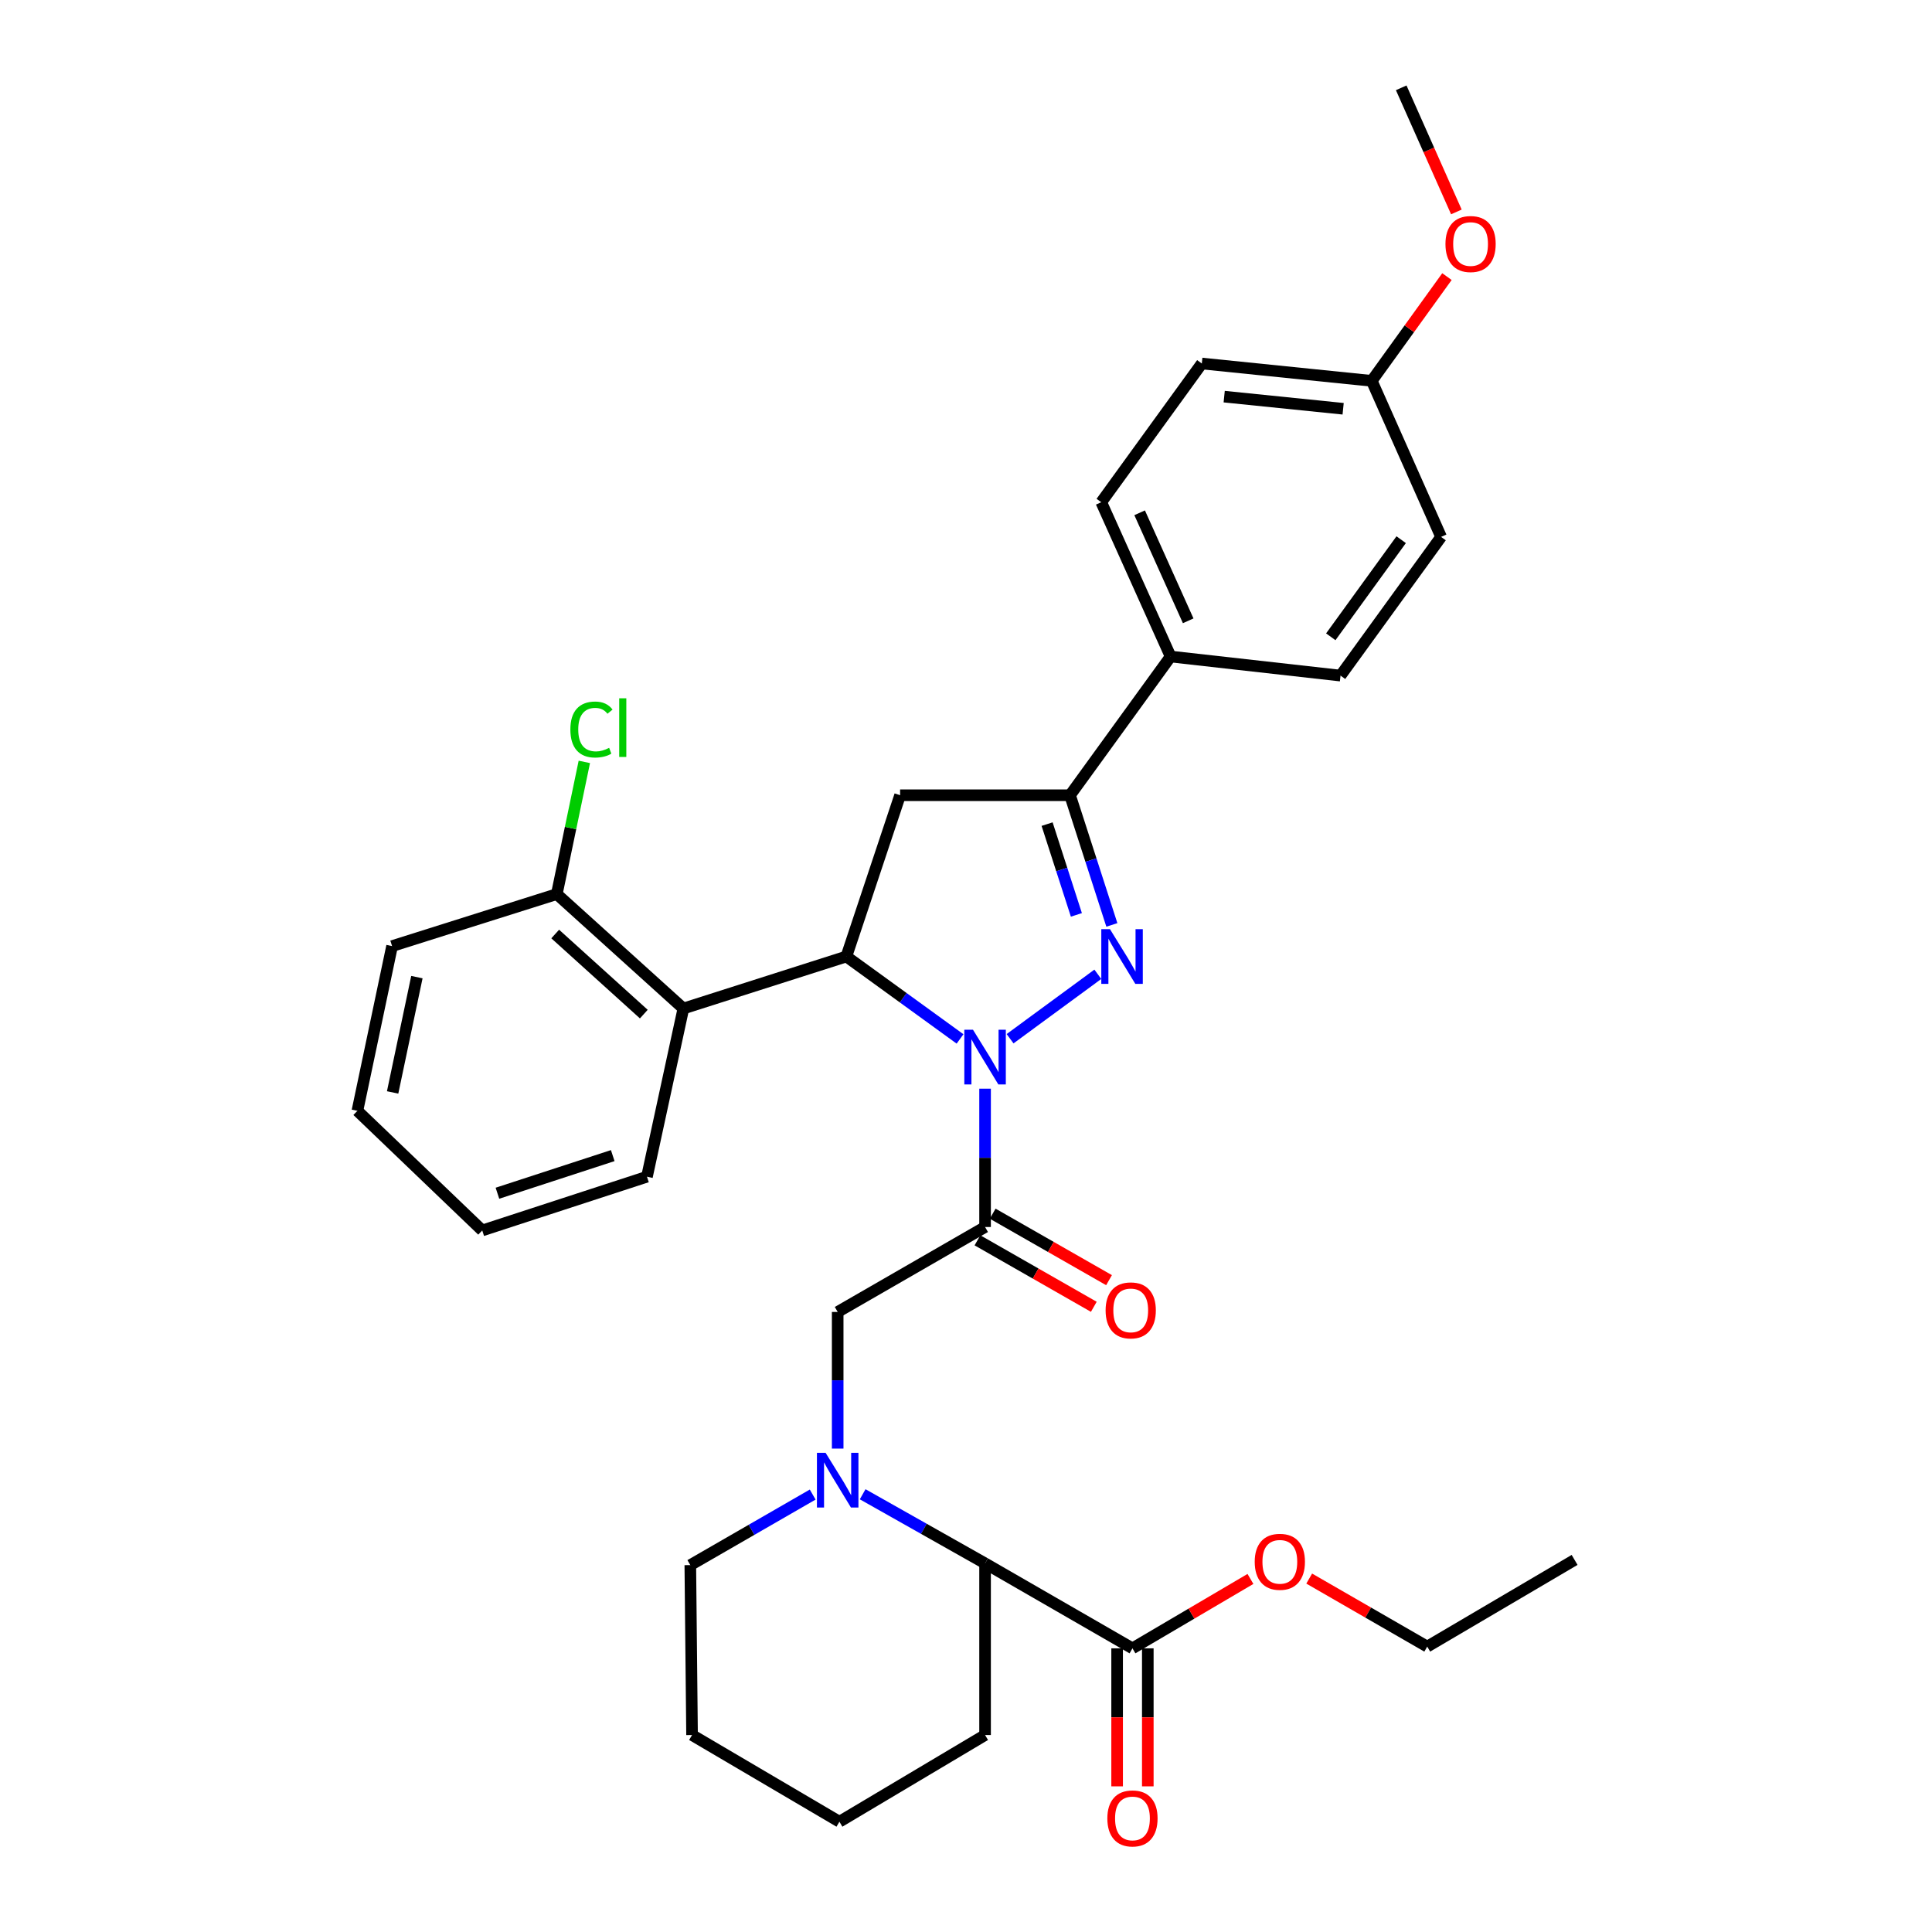 <?xml version='1.0' encoding='iso-8859-1'?>
<svg version='1.1' baseProfile='full'
              xmlns='http://www.w3.org/2000/svg'
                      xmlns:rdkit='http://www.rdkit.org/xml'
                      xmlns:xlink='http://www.w3.org/1999/xlink'
                  xml:space='preserve'
width='1000px' height='1000px' viewBox='0 0 1000 1000'>
<!-- END OF HEADER -->
<rect style='opacity:1.0;fill:#FFFFFF;stroke:none' width='1000' height='1000' x='0' y='0'> </rect>
<path class='bond-0' d='M 446.514,773.426 L 478.193,791.311' style='fill:none;fill-rule:evenodd;stroke:#0000FF;stroke-width:6px;stroke-linecap:butt;stroke-linejoin:miter;stroke-opacity:1' />
<path class='bond-0' d='M 478.193,791.311 L 509.872,809.197' style='fill:none;fill-rule:evenodd;stroke:#000000;stroke-width:6px;stroke-linecap:butt;stroke-linejoin:miter;stroke-opacity:1' />
<path class='bond-1' d='M 433.584,749.789 L 433.584,714.427' style='fill:none;fill-rule:evenodd;stroke:#0000FF;stroke-width:6px;stroke-linecap:butt;stroke-linejoin:miter;stroke-opacity:1' />
<path class='bond-1' d='M 433.584,714.427 L 433.584,679.064' style='fill:none;fill-rule:evenodd;stroke:#000000;stroke-width:6px;stroke-linecap:butt;stroke-linejoin:miter;stroke-opacity:1' />
<path class='bond-2' d='M 420.643,773.585 L 388.973,791.841' style='fill:none;fill-rule:evenodd;stroke:#0000FF;stroke-width:6px;stroke-linecap:butt;stroke-linejoin:miter;stroke-opacity:1' />
<path class='bond-2' d='M 388.973,791.841 L 357.304,810.097' style='fill:none;fill-rule:evenodd;stroke:#000000;stroke-width:6px;stroke-linecap:butt;stroke-linejoin:miter;stroke-opacity:1' />
<path class='bond-3' d='M 509.872,809.197 L 509.872,898.049' style='fill:none;fill-rule:evenodd;stroke:#000000;stroke-width:6px;stroke-linecap:butt;stroke-linejoin:miter;stroke-opacity:1' />
<path class='bond-4' d='M 509.872,809.197 L 586.161,853.178' style='fill:none;fill-rule:evenodd;stroke:#000000;stroke-width:6px;stroke-linecap:butt;stroke-linejoin:miter;stroke-opacity:1' />
<path class='bond-5' d='M 357.304,810.097 L 358.204,898.049' style='fill:none;fill-rule:evenodd;stroke:#000000;stroke-width:6px;stroke-linecap:butt;stroke-linejoin:miter;stroke-opacity:1' />
<path class='bond-6' d='M 496.915,537.747 L 467.495,516.417' style='fill:none;fill-rule:evenodd;stroke:#0000FF;stroke-width:6px;stroke-linecap:butt;stroke-linejoin:miter;stroke-opacity:1' />
<path class='bond-6' d='M 467.495,516.417 L 438.074,495.088' style='fill:none;fill-rule:evenodd;stroke:#000000;stroke-width:6px;stroke-linecap:butt;stroke-linejoin:miter;stroke-opacity:1' />
<path class='bond-7' d='M 509.872,563.499 L 509.872,599.296' style='fill:none;fill-rule:evenodd;stroke:#0000FF;stroke-width:6px;stroke-linecap:butt;stroke-linejoin:miter;stroke-opacity:1' />
<path class='bond-7' d='M 509.872,599.296 L 509.872,635.093' style='fill:none;fill-rule:evenodd;stroke:#000000;stroke-width:6px;stroke-linecap:butt;stroke-linejoin:miter;stroke-opacity:1' />
<path class='bond-8' d='M 522.811,537.641 L 568.233,504.293' style='fill:none;fill-rule:evenodd;stroke:#0000FF;stroke-width:6px;stroke-linecap:butt;stroke-linejoin:miter;stroke-opacity:1' />
<path class='bond-9' d='M 505.933,641.987 L 536.042,659.192' style='fill:none;fill-rule:evenodd;stroke:#000000;stroke-width:6px;stroke-linecap:butt;stroke-linejoin:miter;stroke-opacity:1' />
<path class='bond-9' d='M 536.042,659.192 L 566.151,676.398' style='fill:none;fill-rule:evenodd;stroke:#FF0000;stroke-width:6px;stroke-linecap:butt;stroke-linejoin:miter;stroke-opacity:1' />
<path class='bond-9' d='M 513.812,628.199 L 543.921,645.404' style='fill:none;fill-rule:evenodd;stroke:#000000;stroke-width:6px;stroke-linecap:butt;stroke-linejoin:miter;stroke-opacity:1' />
<path class='bond-9' d='M 543.921,645.404 L 574.03,662.61' style='fill:none;fill-rule:evenodd;stroke:#FF0000;stroke-width:6px;stroke-linecap:butt;stroke-linejoin:miter;stroke-opacity:1' />
<path class='bond-10' d='M 509.872,635.093 L 433.584,679.064' style='fill:none;fill-rule:evenodd;stroke:#000000;stroke-width:6px;stroke-linecap:butt;stroke-linejoin:miter;stroke-opacity:1' />
<path class='bond-11' d='M 553.844,411.617 L 605.906,339.819' style='fill:none;fill-rule:evenodd;stroke:#000000;stroke-width:6px;stroke-linecap:butt;stroke-linejoin:miter;stroke-opacity:1' />
<path class='bond-12' d='M 553.844,411.617 L 465.892,411.617' style='fill:none;fill-rule:evenodd;stroke:#000000;stroke-width:6px;stroke-linecap:butt;stroke-linejoin:miter;stroke-opacity:1' />
<path class='bond-13' d='M 553.844,411.617 L 564.67,445.176' style='fill:none;fill-rule:evenodd;stroke:#000000;stroke-width:6px;stroke-linecap:butt;stroke-linejoin:miter;stroke-opacity:1' />
<path class='bond-13' d='M 564.67,445.176 L 575.495,478.735' style='fill:none;fill-rule:evenodd;stroke:#0000FF;stroke-width:6px;stroke-linecap:butt;stroke-linejoin:miter;stroke-opacity:1' />
<path class='bond-13' d='M 541.978,426.56 L 549.556,450.052' style='fill:none;fill-rule:evenodd;stroke:#000000;stroke-width:6px;stroke-linecap:butt;stroke-linejoin:miter;stroke-opacity:1' />
<path class='bond-13' d='M 549.556,450.052 L 557.134,473.543' style='fill:none;fill-rule:evenodd;stroke:#0000FF;stroke-width:6px;stroke-linecap:butt;stroke-linejoin:miter;stroke-opacity:1' />
<path class='bond-14' d='M 465.892,411.617 L 438.074,495.088' style='fill:none;fill-rule:evenodd;stroke:#000000;stroke-width:6px;stroke-linecap:butt;stroke-linejoin:miter;stroke-opacity:1' />
<path class='bond-15' d='M 438.074,495.088 L 353.713,522.005' style='fill:none;fill-rule:evenodd;stroke:#000000;stroke-width:6px;stroke-linecap:butt;stroke-linejoin:miter;stroke-opacity:1' />
<path class='bond-16' d='M 622.06,188.151 L 710.012,197.123' style='fill:none;fill-rule:evenodd;stroke:#000000;stroke-width:6px;stroke-linecap:butt;stroke-linejoin:miter;stroke-opacity:1' />
<path class='bond-16' d='M 633.641,205.295 L 695.208,211.576' style='fill:none;fill-rule:evenodd;stroke:#000000;stroke-width:6px;stroke-linecap:butt;stroke-linejoin:miter;stroke-opacity:1' />
<path class='bond-17' d='M 622.06,188.151 L 570.007,259.949' style='fill:none;fill-rule:evenodd;stroke:#000000;stroke-width:6px;stroke-linecap:butt;stroke-linejoin:miter;stroke-opacity:1' />
<path class='bond-18' d='M 710.012,197.123 L 745.911,277.894' style='fill:none;fill-rule:evenodd;stroke:#000000;stroke-width:6px;stroke-linecap:butt;stroke-linejoin:miter;stroke-opacity:1' />
<path class='bond-19' d='M 710.012,197.123 L 729.476,170.147' style='fill:none;fill-rule:evenodd;stroke:#000000;stroke-width:6px;stroke-linecap:butt;stroke-linejoin:miter;stroke-opacity:1' />
<path class='bond-19' d='M 729.476,170.147 L 748.939,143.171' style='fill:none;fill-rule:evenodd;stroke:#FF0000;stroke-width:6px;stroke-linecap:butt;stroke-linejoin:miter;stroke-opacity:1' />
<path class='bond-20' d='M 353.713,522.005 L 288.197,462.779' style='fill:none;fill-rule:evenodd;stroke:#000000;stroke-width:6px;stroke-linecap:butt;stroke-linejoin:miter;stroke-opacity:1' />
<path class='bond-20' d='M 333.236,524.902 L 287.375,483.444' style='fill:none;fill-rule:evenodd;stroke:#000000;stroke-width:6px;stroke-linecap:butt;stroke-linejoin:miter;stroke-opacity:1' />
<path class='bond-21' d='M 353.713,522.005 L 334.868,609.066' style='fill:none;fill-rule:evenodd;stroke:#000000;stroke-width:6px;stroke-linecap:butt;stroke-linejoin:miter;stroke-opacity:1' />
<path class='bond-22' d='M 288.197,462.779 L 295.322,428.569' style='fill:none;fill-rule:evenodd;stroke:#000000;stroke-width:6px;stroke-linecap:butt;stroke-linejoin:miter;stroke-opacity:1' />
<path class='bond-22' d='M 295.322,428.569 L 302.447,394.358' style='fill:none;fill-rule:evenodd;stroke:#00CC00;stroke-width:6px;stroke-linecap:butt;stroke-linejoin:miter;stroke-opacity:1' />
<path class='bond-23' d='M 288.197,462.779 L 202.936,489.697' style='fill:none;fill-rule:evenodd;stroke:#000000;stroke-width:6px;stroke-linecap:butt;stroke-linejoin:miter;stroke-opacity:1' />
<path class='bond-24' d='M 334.868,609.066 L 249.607,636.884' style='fill:none;fill-rule:evenodd;stroke:#000000;stroke-width:6px;stroke-linecap:butt;stroke-linejoin:miter;stroke-opacity:1' />
<path class='bond-24' d='M 317.153,598.141 L 257.47,617.614' style='fill:none;fill-rule:evenodd;stroke:#000000;stroke-width:6px;stroke-linecap:butt;stroke-linejoin:miter;stroke-opacity:1' />
<path class='bond-25' d='M 202.936,489.697 L 184.99,574.958' style='fill:none;fill-rule:evenodd;stroke:#000000;stroke-width:6px;stroke-linecap:butt;stroke-linejoin:miter;stroke-opacity:1' />
<path class='bond-25' d='M 215.784,505.757 L 203.222,565.44' style='fill:none;fill-rule:evenodd;stroke:#000000;stroke-width:6px;stroke-linecap:butt;stroke-linejoin:miter;stroke-opacity:1' />
<path class='bond-26' d='M 249.607,636.884 L 184.99,574.958' style='fill:none;fill-rule:evenodd;stroke:#000000;stroke-width:6px;stroke-linecap:butt;stroke-linejoin:miter;stroke-opacity:1' />
<path class='bond-27' d='M 745.911,277.894 L 693.858,349.692' style='fill:none;fill-rule:evenodd;stroke:#000000;stroke-width:6px;stroke-linecap:butt;stroke-linejoin:miter;stroke-opacity:1' />
<path class='bond-27' d='M 725.246,279.342 L 688.809,329.601' style='fill:none;fill-rule:evenodd;stroke:#000000;stroke-width:6px;stroke-linecap:butt;stroke-linejoin:miter;stroke-opacity:1' />
<path class='bond-28' d='M 693.858,349.692 L 605.906,339.819' style='fill:none;fill-rule:evenodd;stroke:#000000;stroke-width:6px;stroke-linecap:butt;stroke-linejoin:miter;stroke-opacity:1' />
<path class='bond-29' d='M 605.906,339.819 L 570.007,259.949' style='fill:none;fill-rule:evenodd;stroke:#000000;stroke-width:6px;stroke-linecap:butt;stroke-linejoin:miter;stroke-opacity:1' />
<path class='bond-29' d='M 615.006,321.328 L 589.877,265.419' style='fill:none;fill-rule:evenodd;stroke:#000000;stroke-width:6px;stroke-linecap:butt;stroke-linejoin:miter;stroke-opacity:1' />
<path class='bond-30' d='M 753.819,109.695 L 739.543,77.575' style='fill:none;fill-rule:evenodd;stroke:#FF0000;stroke-width:6px;stroke-linecap:butt;stroke-linejoin:miter;stroke-opacity:1' />
<path class='bond-30' d='M 739.543,77.575 L 725.266,45.455' style='fill:none;fill-rule:evenodd;stroke:#000000;stroke-width:6px;stroke-linecap:butt;stroke-linejoin:miter;stroke-opacity:1' />
<path class='bond-31' d='M 509.872,898.049 L 434.484,942.921' style='fill:none;fill-rule:evenodd;stroke:#000000;stroke-width:6px;stroke-linecap:butt;stroke-linejoin:miter;stroke-opacity:1' />
<path class='bond-32' d='M 358.204,898.049 L 434.484,942.921' style='fill:none;fill-rule:evenodd;stroke:#000000;stroke-width:6px;stroke-linecap:butt;stroke-linejoin:miter;stroke-opacity:1' />
<path class='bond-33' d='M 578.221,853.178 L 578.221,888.894' style='fill:none;fill-rule:evenodd;stroke:#000000;stroke-width:6px;stroke-linecap:butt;stroke-linejoin:miter;stroke-opacity:1' />
<path class='bond-33' d='M 578.221,888.894 L 578.221,924.611' style='fill:none;fill-rule:evenodd;stroke:#FF0000;stroke-width:6px;stroke-linecap:butt;stroke-linejoin:miter;stroke-opacity:1' />
<path class='bond-33' d='M 594.101,853.178 L 594.101,888.894' style='fill:none;fill-rule:evenodd;stroke:#000000;stroke-width:6px;stroke-linecap:butt;stroke-linejoin:miter;stroke-opacity:1' />
<path class='bond-33' d='M 594.101,888.894 L 594.101,924.611' style='fill:none;fill-rule:evenodd;stroke:#FF0000;stroke-width:6px;stroke-linecap:butt;stroke-linejoin:miter;stroke-opacity:1' />
<path class='bond-34' d='M 586.161,853.178 L 616.695,835.216' style='fill:none;fill-rule:evenodd;stroke:#000000;stroke-width:6px;stroke-linecap:butt;stroke-linejoin:miter;stroke-opacity:1' />
<path class='bond-34' d='M 616.695,835.216 L 647.229,817.255' style='fill:none;fill-rule:evenodd;stroke:#FF0000;stroke-width:6px;stroke-linecap:butt;stroke-linejoin:miter;stroke-opacity:1' />
<path class='bond-35' d='M 677.642,817.068 L 708.186,834.673' style='fill:none;fill-rule:evenodd;stroke:#FF0000;stroke-width:6px;stroke-linecap:butt;stroke-linejoin:miter;stroke-opacity:1' />
<path class='bond-35' d='M 708.186,834.673 L 738.73,852.278' style='fill:none;fill-rule:evenodd;stroke:#000000;stroke-width:6px;stroke-linecap:butt;stroke-linejoin:miter;stroke-opacity:1' />
<path class='bond-36' d='M 738.73,852.278 L 815.01,807.406' style='fill:none;fill-rule:evenodd;stroke:#000000;stroke-width:6px;stroke-linecap:butt;stroke-linejoin:miter;stroke-opacity:1' />
<path  class='atom-0' d='M 427.324 751.965
L 436.604 766.965
Q 437.524 768.445, 439.004 771.125
Q 440.484 773.805, 440.564 773.965
L 440.564 751.965
L 444.324 751.965
L 444.324 780.285
L 440.444 780.285
L 430.484 763.885
Q 429.324 761.965, 428.084 759.765
Q 426.884 757.565, 426.524 756.885
L 426.524 780.285
L 422.844 780.285
L 422.844 751.965
L 427.324 751.965
' fill='#0000FF'/>
<path  class='atom-3' d='M 503.612 532.981
L 512.892 547.981
Q 513.812 549.461, 515.292 552.141
Q 516.772 554.821, 516.852 554.981
L 516.852 532.981
L 520.612 532.981
L 520.612 561.301
L 516.732 561.301
L 506.772 544.901
Q 505.612 542.981, 504.372 540.781
Q 503.172 538.581, 502.812 537.901
L 502.812 561.301
L 499.132 561.301
L 499.132 532.981
L 503.612 532.981
' fill='#0000FF'/>
<path  class='atom-5' d='M 572.261 678.253
Q 572.261 671.453, 575.621 667.653
Q 578.981 663.853, 585.261 663.853
Q 591.541 663.853, 594.901 667.653
Q 598.261 671.453, 598.261 678.253
Q 598.261 685.133, 594.861 689.053
Q 591.461 692.933, 585.261 692.933
Q 579.021 692.933, 575.621 689.053
Q 572.261 685.173, 572.261 678.253
M 585.261 689.733
Q 589.581 689.733, 591.901 686.853
Q 594.261 683.933, 594.261 678.253
Q 594.261 672.693, 591.901 669.893
Q 589.581 667.053, 585.261 667.053
Q 580.941 667.053, 578.581 669.853
Q 576.261 672.653, 576.261 678.253
Q 576.261 683.973, 578.581 686.853
Q 580.941 689.733, 585.261 689.733
' fill='#FF0000'/>
<path  class='atom-10' d='M 574.511 480.928
L 583.791 495.928
Q 584.711 497.408, 586.191 500.088
Q 587.671 502.768, 587.751 502.928
L 587.751 480.928
L 591.511 480.928
L 591.511 509.248
L 587.631 509.248
L 577.671 492.848
Q 576.511 490.928, 575.271 488.728
Q 574.071 486.528, 573.711 485.848
L 573.711 509.248
L 570.031 509.248
L 570.031 480.928
L 574.511 480.928
' fill='#0000FF'/>
<path  class='atom-15' d='M 295.222 377.598
Q 295.222 370.558, 298.502 366.878
Q 301.822 363.158, 308.102 363.158
Q 313.942 363.158, 317.062 367.278
L 314.422 369.438
Q 312.142 366.438, 308.102 366.438
Q 303.822 366.438, 301.542 369.318
Q 299.302 372.158, 299.302 377.598
Q 299.302 383.198, 301.622 386.078
Q 303.982 388.958, 308.542 388.958
Q 311.662 388.958, 315.302 387.078
L 316.422 390.078
Q 314.942 391.038, 312.702 391.598
Q 310.462 392.158, 307.982 392.158
Q 301.822 392.158, 298.502 388.398
Q 295.222 384.638, 295.222 377.598
' fill='#00CC00'/>
<path  class='atom-15' d='M 320.502 361.438
L 324.182 361.438
L 324.182 391.798
L 320.502 391.798
L 320.502 361.438
' fill='#00CC00'/>
<path  class='atom-24' d='M 748.165 126.305
Q 748.165 119.505, 751.525 115.705
Q 754.885 111.905, 761.165 111.905
Q 767.445 111.905, 770.805 115.705
Q 774.165 119.505, 774.165 126.305
Q 774.165 133.185, 770.765 137.105
Q 767.365 140.985, 761.165 140.985
Q 754.925 140.985, 751.525 137.105
Q 748.165 133.225, 748.165 126.305
M 761.165 137.785
Q 765.485 137.785, 767.805 134.905
Q 770.165 131.985, 770.165 126.305
Q 770.165 120.745, 767.805 117.945
Q 765.485 115.105, 761.165 115.105
Q 756.845 115.105, 754.485 117.905
Q 752.165 120.705, 752.165 126.305
Q 752.165 132.025, 754.485 134.905
Q 756.845 137.785, 761.165 137.785
' fill='#FF0000'/>
<path  class='atom-30' d='M 573.161 941.21
Q 573.161 934.41, 576.521 930.61
Q 579.881 926.81, 586.161 926.81
Q 592.441 926.81, 595.801 930.61
Q 599.161 934.41, 599.161 941.21
Q 599.161 948.09, 595.761 952.01
Q 592.361 955.89, 586.161 955.89
Q 579.921 955.89, 576.521 952.01
Q 573.161 948.13, 573.161 941.21
M 586.161 952.69
Q 590.481 952.69, 592.801 949.81
Q 595.161 946.89, 595.161 941.21
Q 595.161 935.65, 592.801 932.85
Q 590.481 930.01, 586.161 930.01
Q 581.841 930.01, 579.481 932.81
Q 577.161 935.61, 577.161 941.21
Q 577.161 946.93, 579.481 949.81
Q 581.841 952.69, 586.161 952.69
' fill='#FF0000'/>
<path  class='atom-31' d='M 649.441 808.386
Q 649.441 801.586, 652.801 797.786
Q 656.161 793.986, 662.441 793.986
Q 668.721 793.986, 672.081 797.786
Q 675.441 801.586, 675.441 808.386
Q 675.441 815.266, 672.041 819.186
Q 668.641 823.066, 662.441 823.066
Q 656.201 823.066, 652.801 819.186
Q 649.441 815.306, 649.441 808.386
M 662.441 819.866
Q 666.761 819.866, 669.081 816.986
Q 671.441 814.066, 671.441 808.386
Q 671.441 802.826, 669.081 800.026
Q 666.761 797.186, 662.441 797.186
Q 658.121 797.186, 655.761 799.986
Q 653.441 802.786, 653.441 808.386
Q 653.441 814.106, 655.761 816.986
Q 658.121 819.866, 662.441 819.866
' fill='#FF0000'/>
</svg>
